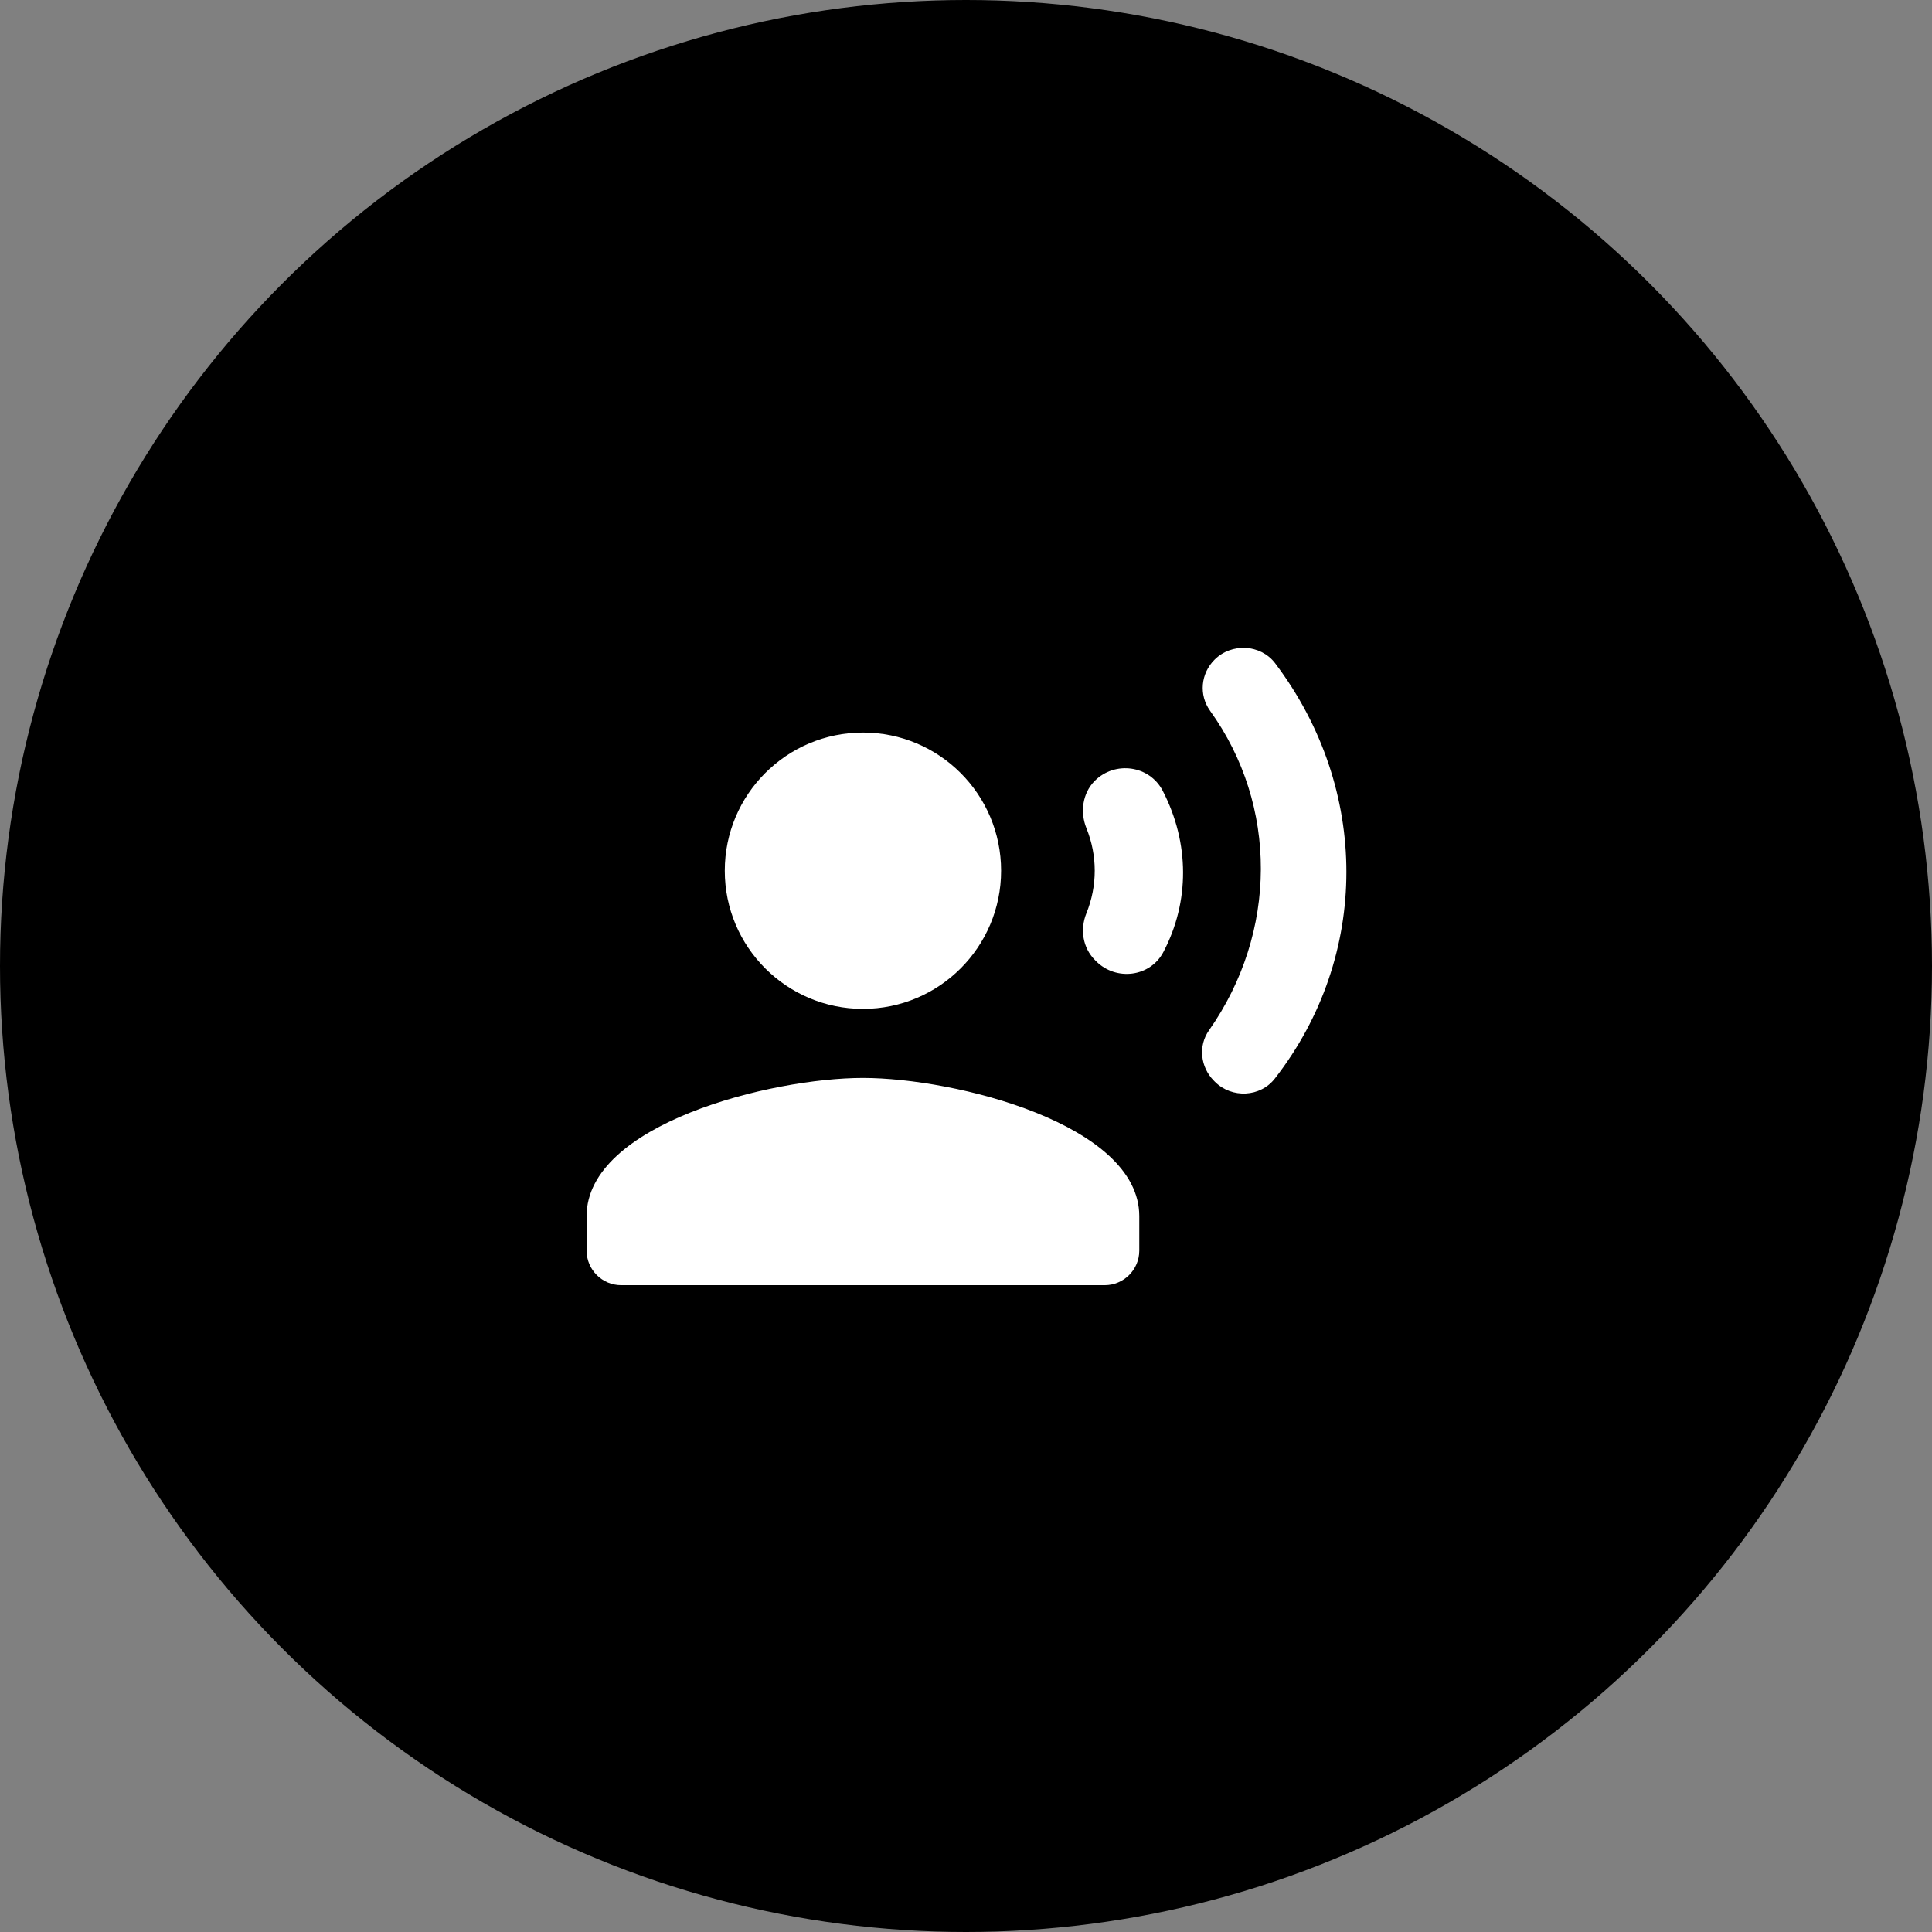 <svg width="48" height="48" viewBox="0 0 48 48" fill="none" xmlns="http://www.w3.org/2000/svg">
<rect x="0" y="0" width="48" height="48" fill="#808080" stroke="none"/>
<circle cx="24" cy="24" r="24" fill="black"/>
<path fill-rule="evenodd" clip-rule="evenodd" d="M30.064 17.659C29.781 17.264 29.832 16.732 30.176 16.389C30.596 15.969 31.317 16.003 31.678 16.475C34.046 19.607 34.038 23.752 31.678 26.79C31.317 27.262 30.605 27.296 30.184 26.876L30.159 26.85C29.824 26.515 29.764 25.983 30.038 25.597C31.746 23.16 31.755 20.011 30.064 17.659ZM18.007 21.633C18.007 19.737 19.544 18.2 21.44 18.2C23.336 18.2 24.872 19.737 24.872 21.633C24.872 23.528 23.336 25.065 21.44 25.065C19.544 25.065 18.007 23.528 18.007 21.633ZM14.574 30.214C14.574 27.931 19.148 26.781 21.44 26.781C23.731 26.781 28.305 27.931 28.305 30.214V31.072C28.305 31.544 27.919 31.93 27.447 31.93H15.432C14.96 31.93 14.574 31.544 14.574 31.072V30.214ZM26.992 20.577C27.267 21.255 27.267 22.01 26.992 22.688C26.829 23.091 26.898 23.546 27.206 23.855L27.232 23.881C27.73 24.379 28.58 24.276 28.906 23.649C29.558 22.405 29.558 20.946 28.889 19.65C28.562 19.015 27.704 18.895 27.198 19.401L27.189 19.41C26.898 19.71 26.829 20.174 26.992 20.577Z" fill="white"/>
</svg>
